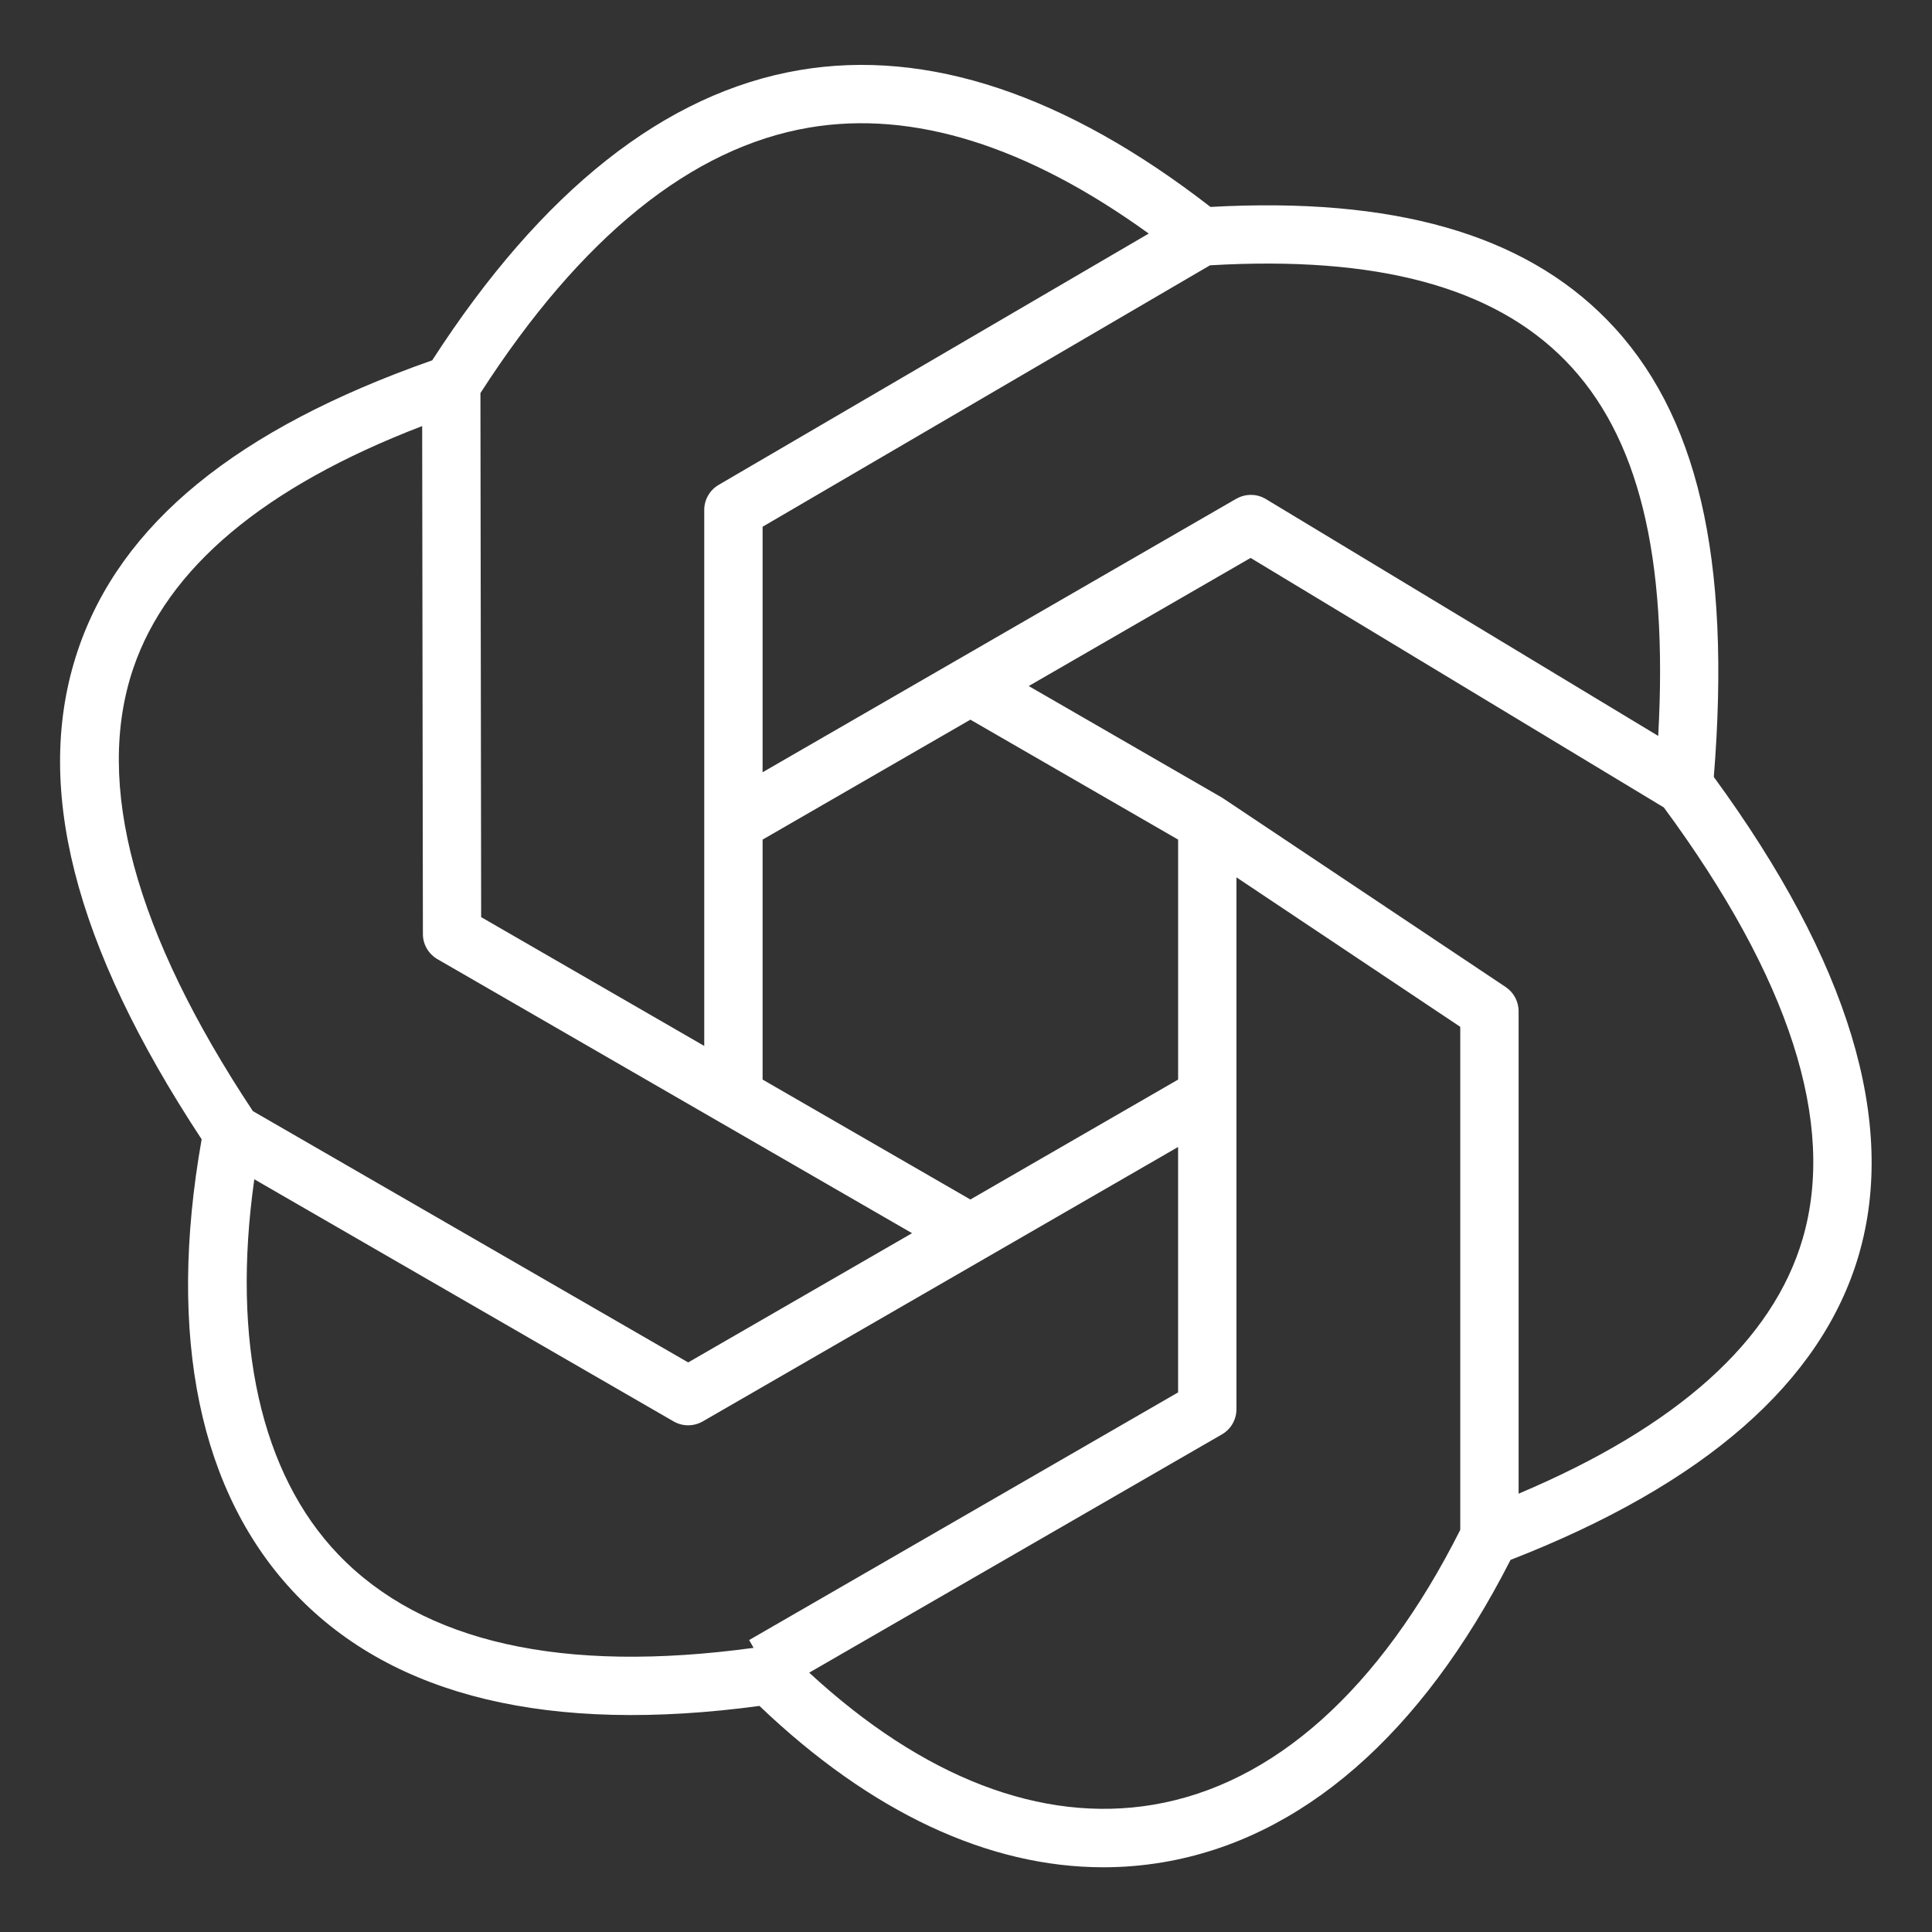 <?xml version="1.0" encoding="UTF-8"?> <svg xmlns="http://www.w3.org/2000/svg" width="64" height="64" viewBox="0 0 64 64" fill="none"><rect x="0" y="0" width="64" height="64" fill="#333333" stroke="none"/><g clip-path="url(#clip0_4424_33)"><path d="M56.772 25.738C57.358 18.477 56.233 13.659 53.238 10.597C50.45 7.746 46.15 6.52 40.099 6.855C35.297 3.131 30.717 1.604 26.486 2.322C22.042 3.075 17.95 6.309 14.318 11.936C7.835 14.213 3.993 17.354 2.581 21.536C1.084 25.973 2.424 31.278 6.68 37.74C5.523 44.275 6.605 49.488 9.818 52.835C13.059 56.211 18.219 57.446 25.158 56.511C28.846 60.035 32.742 61.856 36.553 61.856C37.211 61.856 37.866 61.801 38.519 61.691C43.115 60.92 47.093 57.459 50.038 51.674C56.463 49.172 60.344 45.777 61.573 41.578C62.858 37.178 61.241 31.85 56.772 25.738ZM51.857 11.947C54.273 14.419 55.262 18.392 54.93 24.378L41.936 16.533C41.788 16.443 41.619 16.395 41.447 16.394C41.274 16.392 41.104 16.437 40.954 16.523L40.951 16.525L40.946 16.526L31.662 21.887L25.262 25.582V17.449L40.082 8.789C45.607 8.465 49.461 9.499 51.857 11.947ZM39.027 35.762L32.145 39.735L25.262 35.762V27.813L32.145 23.84L39.027 27.813V35.762ZM26.808 4.226C30.242 3.645 34.02 4.825 38.053 7.737L23.807 16.062C23.661 16.147 23.54 16.269 23.456 16.416C23.372 16.562 23.328 16.728 23.329 16.896V34.648L15.939 30.381L15.915 13.021C19.247 7.845 22.912 4.886 26.808 4.226ZM4.41 22.154C5.534 18.823 8.752 16.122 13.985 14.114L14.009 30.94C14.009 31.297 14.204 31.608 14.492 31.774L23.813 37.156L30.213 40.851L22.797 45.132L8.377 36.807C4.459 30.895 3.124 25.965 4.41 22.154ZM11.209 51.497C8.638 48.818 7.664 44.438 8.424 39.065L22.314 47.086C22.459 47.169 22.622 47.214 22.789 47.215C22.956 47.216 23.12 47.174 23.266 47.093V47.094L32.626 41.69L39.026 37.995V46.125L24.816 54.329L24.964 54.587C18.637 55.45 14.01 54.413 11.209 51.497ZM38.195 59.785C34.5 60.403 30.577 58.892 26.806 55.409L40.476 47.517C40.776 47.345 40.959 47.026 40.959 46.68V29.063L48.373 34.015V50.679C45.71 55.967 42.194 59.114 38.195 59.785ZM59.715 41.036C58.723 44.425 55.56 47.261 50.306 49.48V33.5C50.306 33.165 50.136 32.87 49.877 32.696L40.531 26.455L40.529 26.456C40.512 26.445 40.495 26.432 40.478 26.421L34.078 22.726L41.428 18.482L55.117 26.748C59.285 32.403 60.834 37.211 59.715 41.036Z" fill="white"></path></g><defs><clipPath id="clip0_4424_33"><rect width="64" height="64" fill="white"></rect></clipPath></defs></svg> 